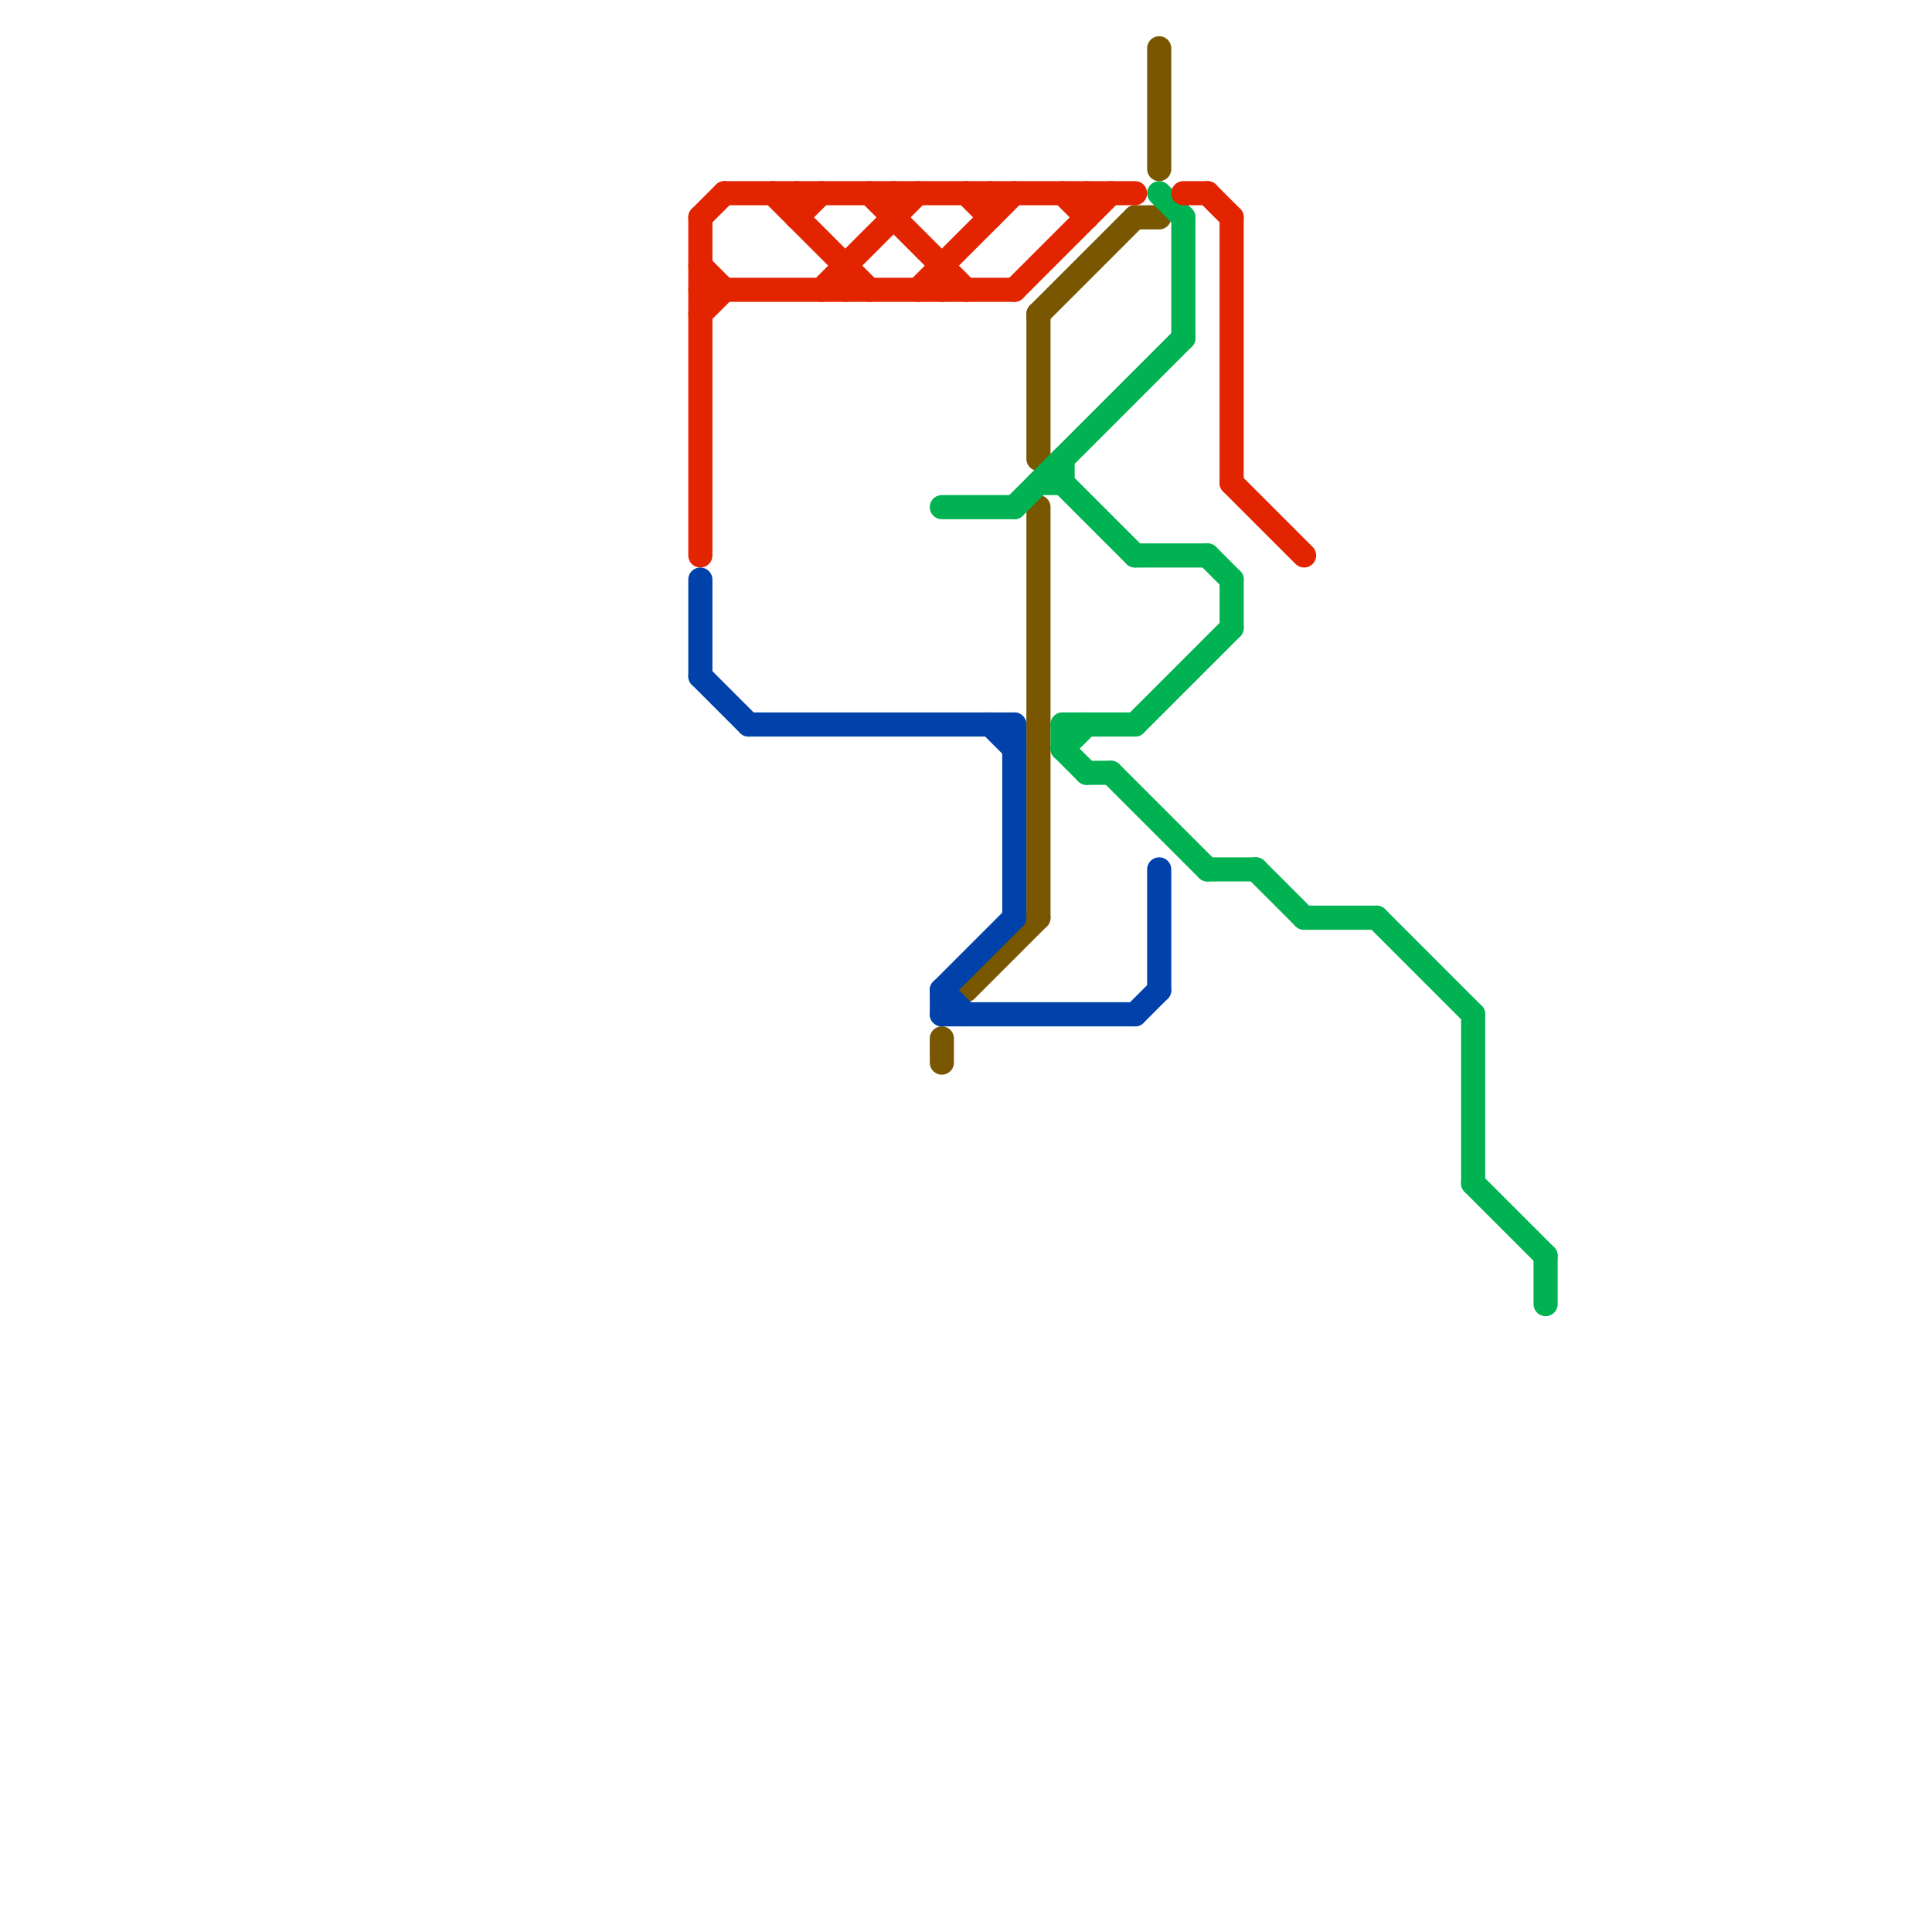 
<svg version="1.1" xmlns="http://www.w3.org/2000/svg" viewBox="0 0 80 80">
<style>text { font: 1px Helvetica; font-weight: 600; white-space: pre; dominant-baseline: central; } line { stroke-width: 1; fill: none; stroke-linecap: round; stroke-linejoin: round; } .c0 { stroke: #785700 } .c1 { stroke: #00b251 } .c2 { stroke: #e32400 } .c3 { stroke: #0042aa } .w1 { stroke-width: 1; }</style><defs><g id="wm-xf"><circle r="1.2" fill="#000"/><circle r="0.9" fill="#fff"/><circle r="0.6" fill="#000"/><circle r="0.3" fill="#fff"/></g><g id="wm"><circle r="0.6" fill="#000"/><circle r="0.3" fill="#fff"/></g><g id="ct-xf"><circle r="0.5" fill="#fff" stroke="#000" stroke-width="0.2"/></g><g id="ct"><circle r="0.5" fill="#fff" stroke="#000" stroke-width="0.1"/></g></defs><line class="c0 " x1="39" y1="43" x2="39" y2="44"/><line class="c0 " x1="47" y1="9" x2="48" y2="9"/><line class="c0 " x1="43" y1="21" x2="43" y2="38"/><line class="c0 " x1="43" y1="13" x2="47" y2="9"/><line class="c0 " x1="43" y1="13" x2="43" y2="19"/><line class="c0 " x1="40" y1="41" x2="43" y2="38"/><line class="c0 " x1="48" y1="2" x2="48" y2="7"/><line class="c1 " x1="64" y1="52" x2="64" y2="54"/><line class="c1 " x1="52" y1="36" x2="54" y2="38"/><line class="c1 " x1="50" y1="23" x2="51" y2="24"/><line class="c1 " x1="46" y1="32" x2="50" y2="36"/><line class="c1 " x1="44" y1="31" x2="45" y2="32"/><line class="c1 " x1="42" y1="21" x2="49" y2="14"/><line class="c1 " x1="50" y1="36" x2="52" y2="36"/><line class="c1 " x1="44" y1="30" x2="44" y2="31"/><line class="c1 " x1="44" y1="20" x2="47" y2="23"/><line class="c1 " x1="44" y1="30" x2="47" y2="30"/><line class="c1 " x1="51" y1="24" x2="51" y2="26"/><line class="c1 " x1="48" y1="8" x2="49" y2="9"/><line class="c1 " x1="45" y1="32" x2="46" y2="32"/><line class="c1 " x1="57" y1="38" x2="61" y2="42"/><line class="c1 " x1="47" y1="23" x2="50" y2="23"/><line class="c1 " x1="47" y1="30" x2="51" y2="26"/><line class="c1 " x1="54" y1="38" x2="57" y2="38"/><line class="c1 " x1="61" y1="42" x2="61" y2="49"/><line class="c1 " x1="39" y1="21" x2="42" y2="21"/><line class="c1 " x1="43" y1="20" x2="44" y2="20"/><line class="c1 " x1="49" y1="9" x2="49" y2="14"/><line class="c1 " x1="44" y1="31" x2="45" y2="30"/><line class="c1 " x1="61" y1="49" x2="64" y2="52"/><line class="c1 " x1="44" y1="19" x2="44" y2="20"/><line class="c2 " x1="29" y1="12" x2="42" y2="12"/><line class="c2 " x1="29" y1="13" x2="30" y2="12"/><line class="c2 " x1="41" y1="8" x2="41" y2="9"/><line class="c2 " x1="49" y1="8" x2="50" y2="8"/><line class="c2 " x1="42" y1="12" x2="46" y2="8"/><line class="c2 " x1="35" y1="11" x2="35" y2="12"/><line class="c2 " x1="38" y1="12" x2="42" y2="8"/><line class="c2 " x1="51" y1="9" x2="51" y2="20"/><line class="c2 " x1="29" y1="9" x2="29" y2="23"/><line class="c2 " x1="30" y1="8" x2="47" y2="8"/><line class="c2 " x1="45" y1="8" x2="45" y2="9"/><line class="c2 " x1="36" y1="8" x2="40" y2="12"/><line class="c2 " x1="51" y1="20" x2="54" y2="23"/><line class="c2 " x1="34" y1="12" x2="38" y2="8"/><line class="c2 " x1="29" y1="11" x2="30" y2="12"/><line class="c2 " x1="37" y1="8" x2="37" y2="9"/><line class="c2 " x1="39" y1="11" x2="39" y2="12"/><line class="c2 " x1="44" y1="8" x2="45" y2="9"/><line class="c2 " x1="33" y1="9" x2="34" y2="8"/><line class="c2 " x1="32" y1="8" x2="36" y2="12"/><line class="c2 " x1="50" y1="8" x2="51" y2="9"/><line class="c2 " x1="33" y1="8" x2="33" y2="9"/><line class="c2 " x1="40" y1="8" x2="41" y2="9"/><line class="c2 " x1="29" y1="9" x2="30" y2="8"/><line class="c3 " x1="31" y1="30" x2="42" y2="30"/><line class="c3 " x1="39" y1="42" x2="47" y2="42"/><line class="c3 " x1="39" y1="41" x2="39" y2="42"/><line class="c3 " x1="29" y1="28" x2="31" y2="30"/><line class="c3 " x1="48" y1="36" x2="48" y2="41"/><line class="c3 " x1="41" y1="30" x2="42" y2="31"/><line class="c3 " x1="39" y1="41" x2="42" y2="38"/><line class="c3 " x1="29" y1="24" x2="29" y2="28"/><line class="c3 " x1="39" y1="41" x2="40" y2="42"/><line class="c3 " x1="42" y1="30" x2="42" y2="38"/><line class="c3 " x1="47" y1="42" x2="48" y2="41"/>
</svg>
